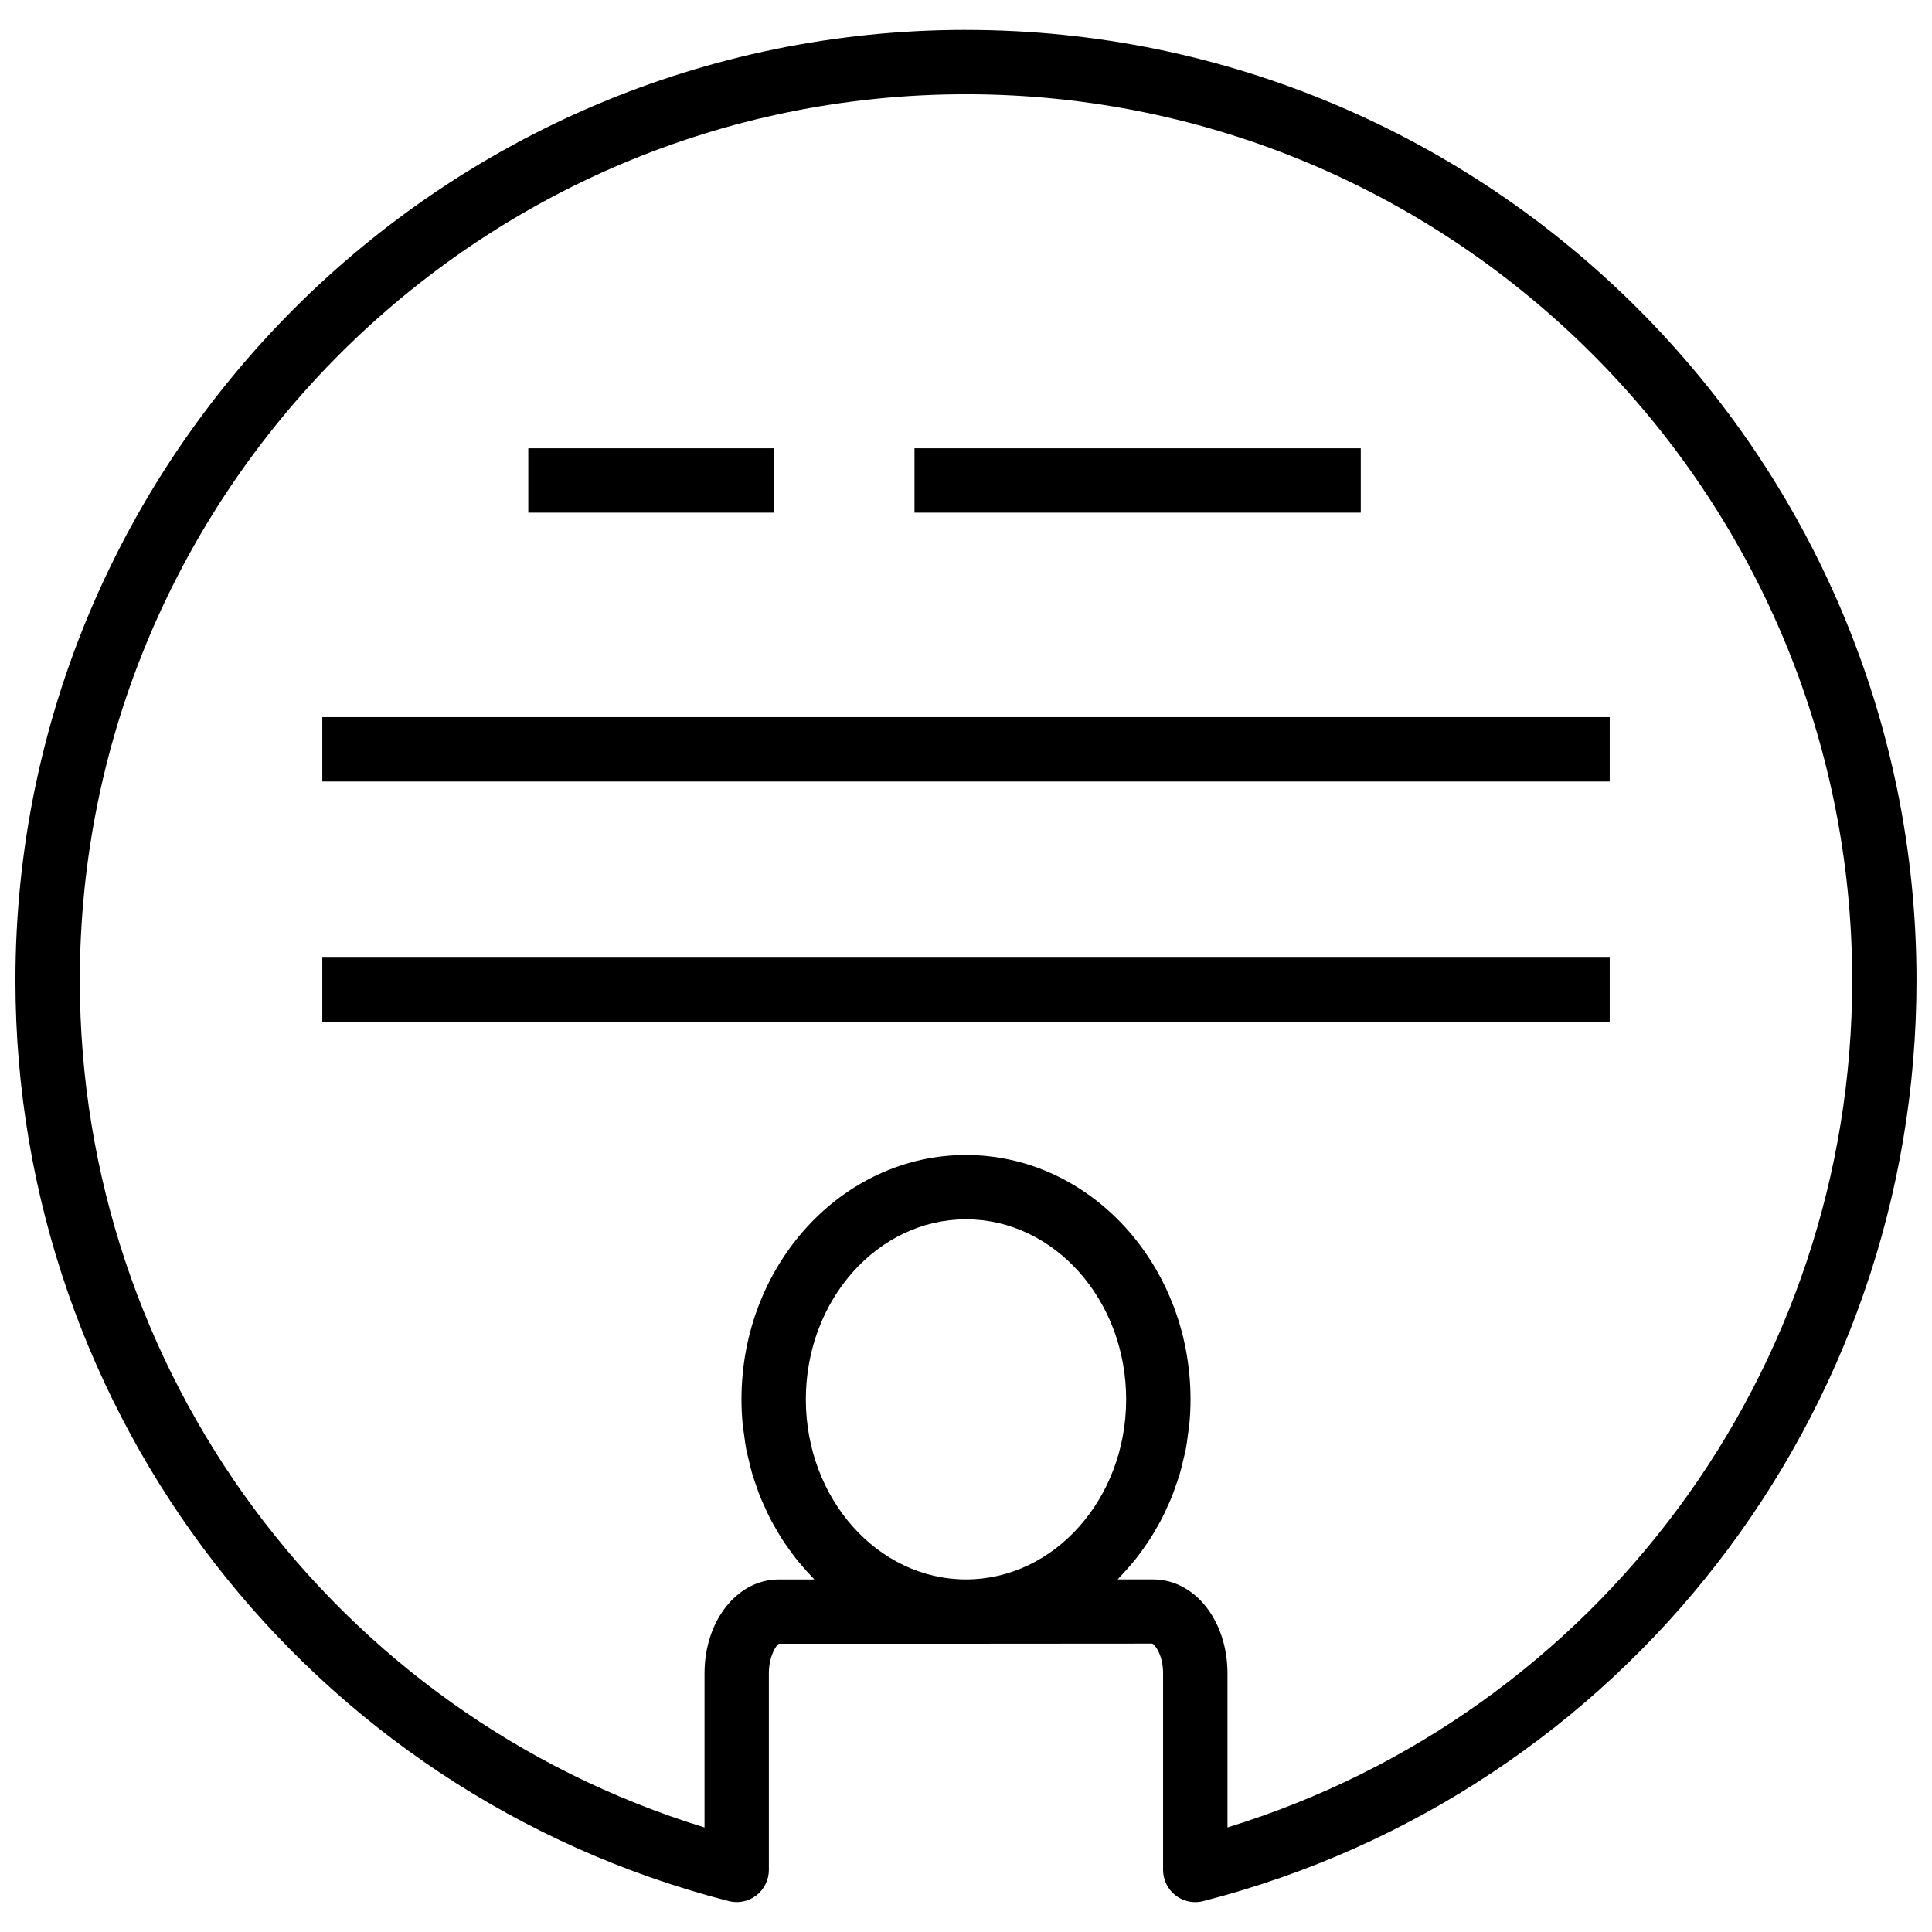 <?xml version="1.0" encoding="UTF-8"?>
<!-- The Best Svg Icon site in the world: iconSvg.co, Visit us! https://iconsvg.co -->
<svg width="800px" height="800px" version="1.1" viewBox="144 144 512 512" xmlns="http://www.w3.org/2000/svg">
 <defs>
  <clipPath id="a">
   <path d="m148.09 151h503.81v498h-503.81z"/>
  </clipPath>
 </defs>
 <g clip-path="url(#a)">
  <path d="m400 151.92c-138.9 0-251.91 113-251.91 251.91 0 115.05 77.727 215.38 189.02 243.98 2.551 0.66 5.269 0.094 7.348-1.523 2.082-1.617 3.301-4.109 3.301-6.742v-52.07c0-4.715 2.047-7.566 2.629-7.867h49.605 0.066l49.312-0.035c0.812 0.34 2.859 3.188 2.859 7.91v52.07c0 2.633 1.223 5.125 3.301 6.742 1.508 1.172 3.352 1.789 5.227 1.789 0.711 0 1.418-0.09 2.129-0.266 111.29-28.605 189.01-128.94 189.01-243.98 0-138.91-113-251.91-251.9-251.91zm-42.445 362.93c0-26.312 19.039-47.719 42.438-47.719 23.406 0 42.449 21.406 42.449 47.719 0 26.305-19.043 47.711-42.449 47.711-23.398-0.004-42.438-21.406-42.438-47.711zm111.74 113.44v-40.805c0-13.98-8.645-24.926-19.691-24.926h-9.41c0.293-0.293 0.551-0.633 0.848-0.934 0.777-0.812 1.527-1.645 2.266-2.496 0.613-0.711 1.215-1.414 1.793-2.148 0.695-0.887 1.359-1.801 2.012-2.723 0.547-0.77 1.09-1.543 1.609-2.34 0.621-0.961 1.188-1.953 1.762-2.949 0.473-0.824 0.949-1.637 1.387-2.484 0.539-1.043 1.016-2.117 1.508-3.188 0.391-0.859 0.793-1.707 1.145-2.594 0.449-1.133 0.84-2.293 1.234-3.453 0.301-0.875 0.621-1.738 0.887-2.633 0.367-1.234 0.648-2.512 0.949-3.781 0.203-0.859 0.445-1.707 0.613-2.578 0.281-1.434 0.457-2.906 0.648-4.375 0.094-0.742 0.238-1.469 0.312-2.219 0.219-2.238 0.336-4.504 0.336-6.805 0-35.715-26.695-64.777-59.508-64.777-32.809 0-59.496 29.062-59.496 64.777 0 2.301 0.117 4.566 0.336 6.805 0.066 0.742 0.211 1.461 0.309 2.195 0.191 1.473 0.375 2.953 0.656 4.402 0.172 0.867 0.41 1.707 0.605 2.559 0.301 1.277 0.586 2.559 0.957 3.801 0.258 0.887 0.586 1.746 0.879 2.613 0.395 1.168 0.785 2.34 1.242 3.473 0.355 0.875 0.75 1.711 1.141 2.574 0.484 1.078 0.969 2.164 1.508 3.207 0.438 0.848 0.914 1.656 1.387 2.477 0.574 1.004 1.145 2 1.766 2.961 0.512 0.797 1.059 1.562 1.605 2.332 0.656 0.922 1.309 1.836 2.008 2.723 0.586 0.742 1.195 1.453 1.809 2.168 0.73 0.848 1.469 1.672 2.238 2.469 0.293 0.309 0.559 0.648 0.859 0.949h-9.41c-11.039 0-19.688 10.945-19.688 24.926v40.805c-98.02-30.156-165.55-120.92-165.55-224.47 0-129.5 105.35-234.85 234.85-234.85 129.49 0 234.85 105.35 234.85 234.85-0.004 103.55-67.543 194.3-165.55 224.46z"/>
 </g>
 <path d="m284 262.8h65.027v17.059h-65.027z"/>
 <path d="m386.35 262.8h118.27v17.059h-118.27z"/>
 <path d="m229.41 334.05h341.18v17.059h-341.18z"/>
 <path d="m229.41 397.79h341.18v17.059h-341.18z"/>
</svg>